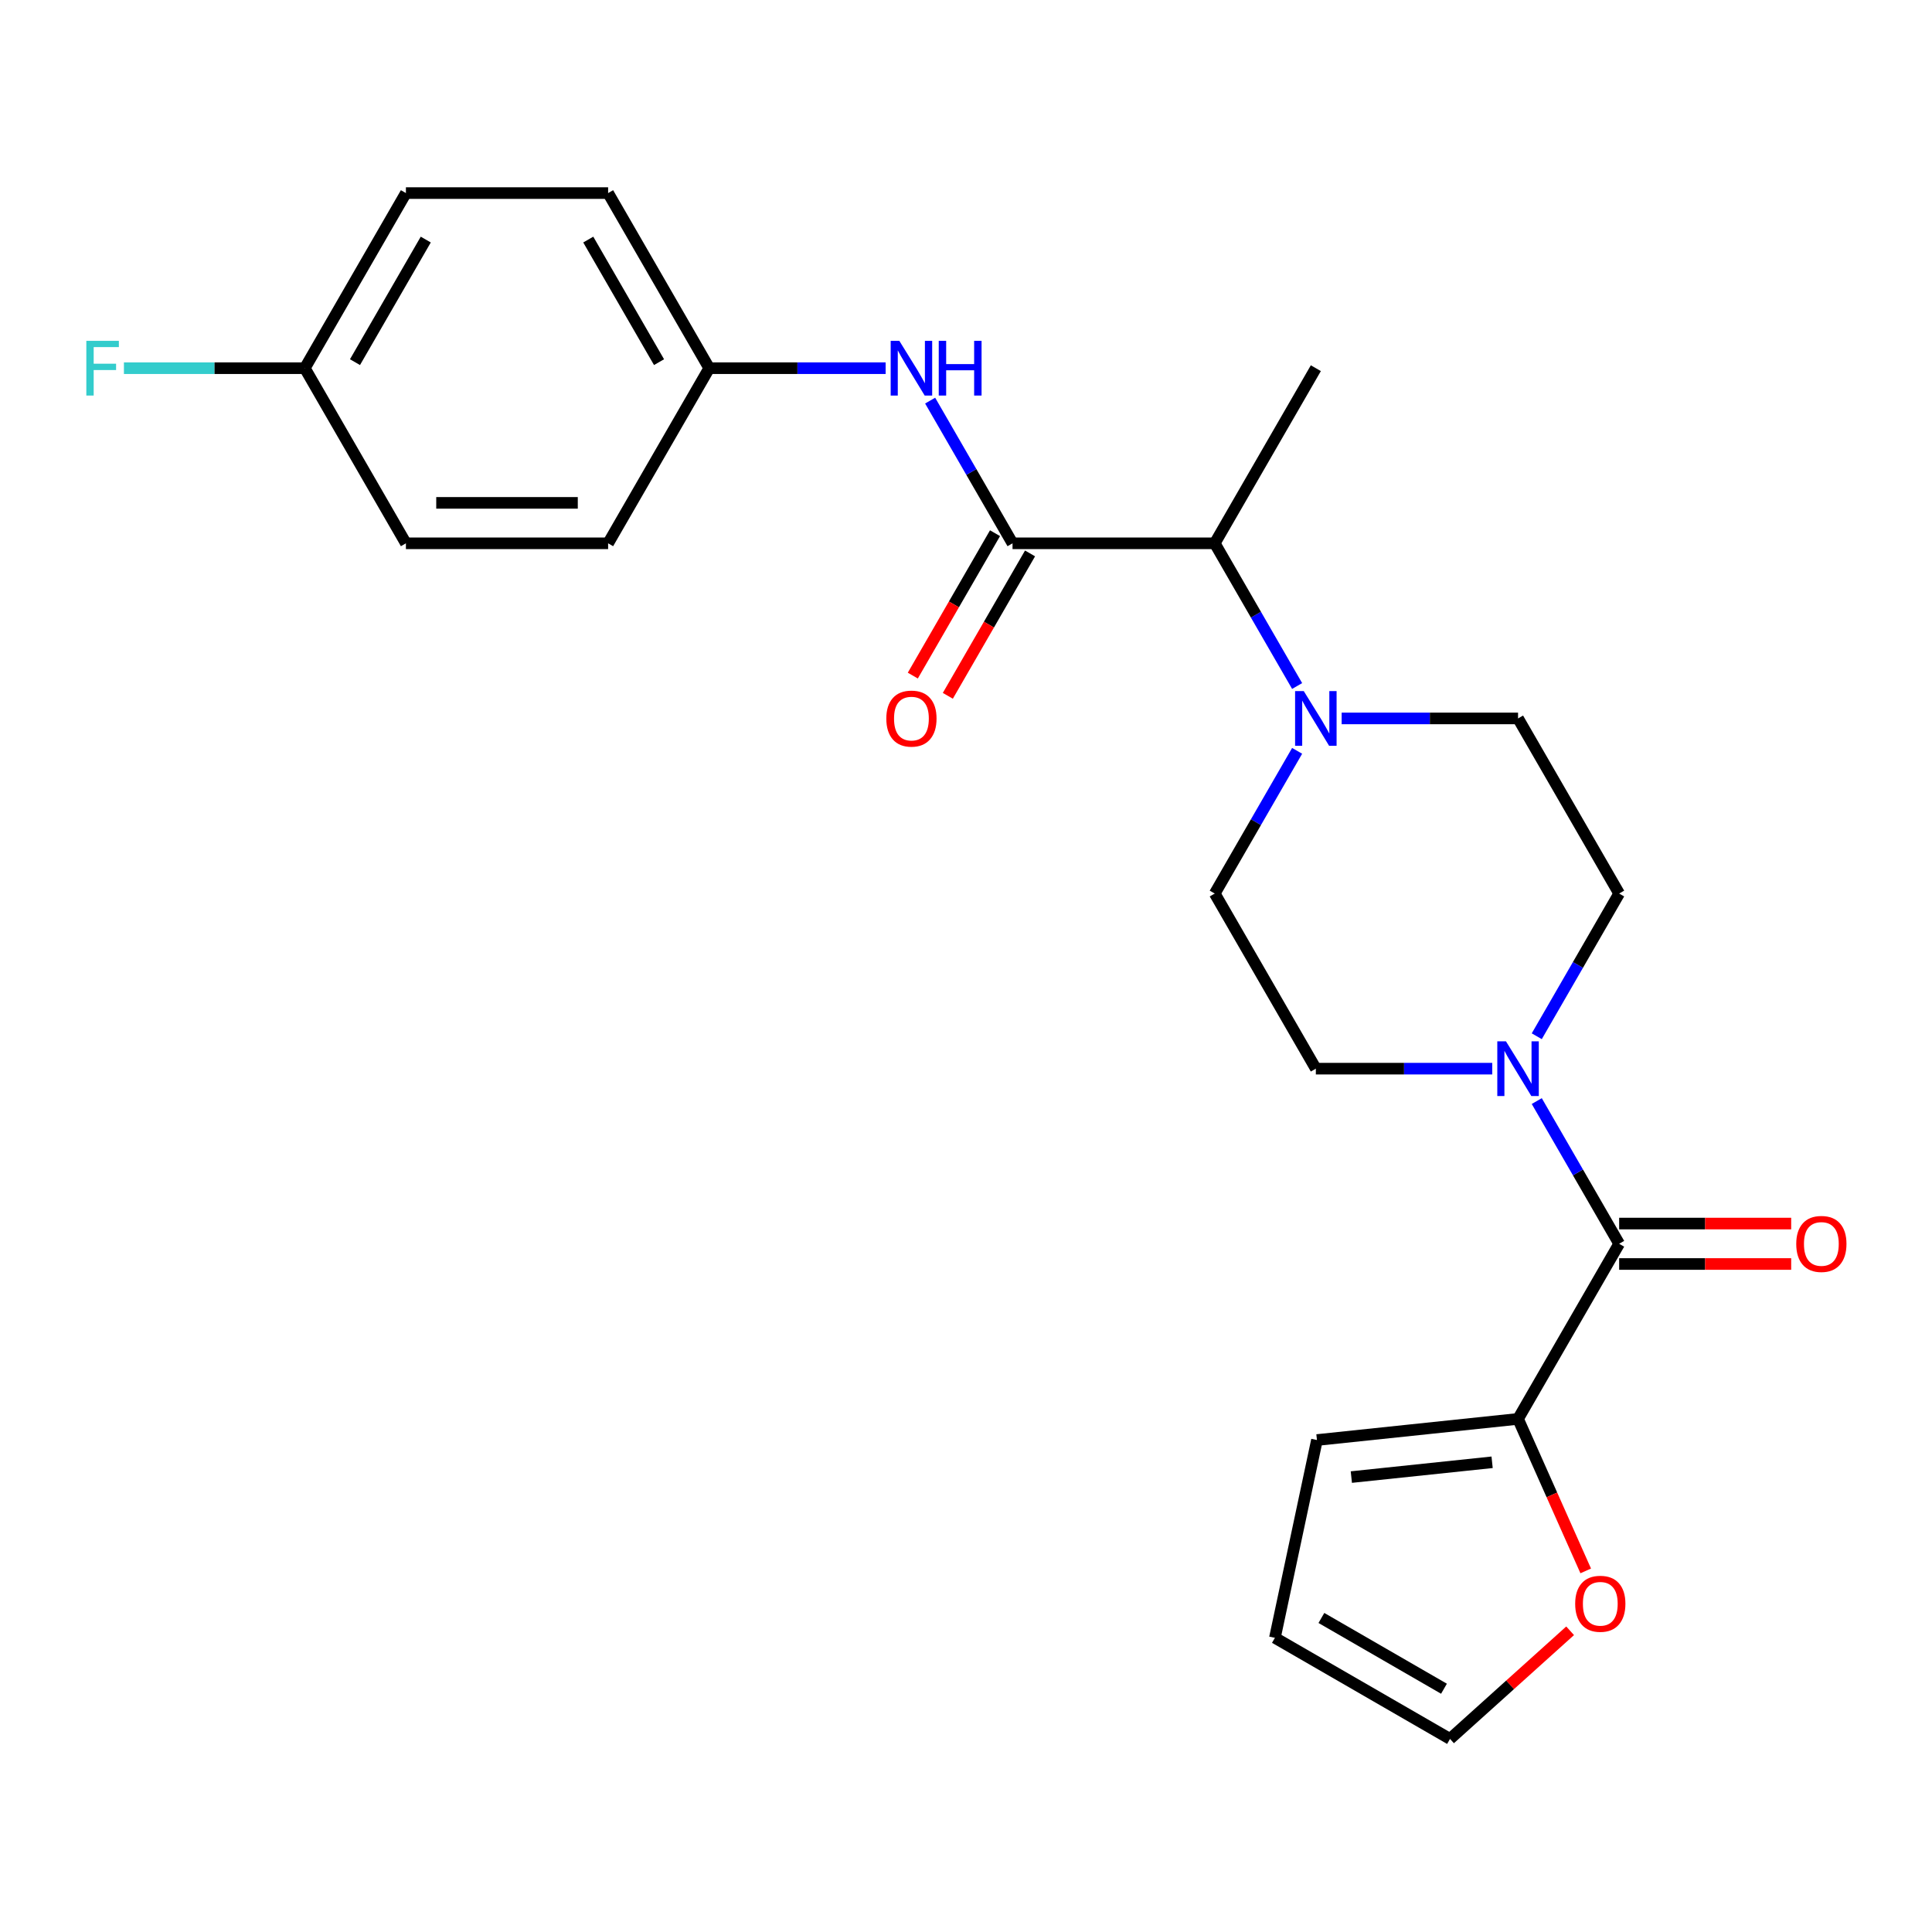<?xml version='1.0' encoding='iso-8859-1'?>
<svg version='1.1' baseProfile='full'
              xmlns='http://www.w3.org/2000/svg'
                      xmlns:rdkit='http://www.rdkit.org/xml'
                      xmlns:xlink='http://www.w3.org/1999/xlink'
                  xml:space='preserve'
width='1000px' height='1000px' viewBox='0 0 1000 1000'>
<!-- END OF HEADER -->
<rect style='opacity:1.0;fill:#FFFFFF;stroke:none' width='1000' height='1000' x='0' y='0'> </rect>
<path class='bond-1' d='M 838.071,643.777 L 816.748,606.845' style='fill:none;fill-rule:evenodd;stroke:#000000;stroke-width:6px;stroke-linecap:butt;stroke-linejoin:miter;stroke-opacity:1' />
<path class='bond-1' d='M 816.748,606.845 L 795.426,569.913' style='fill:none;fill-rule:evenodd;stroke:#0000FF;stroke-width:6px;stroke-linecap:butt;stroke-linejoin:miter;stroke-opacity:1' />
<path class='bond-3' d='M 838.071,643.777 L 785.74,734.417' style='fill:none;fill-rule:evenodd;stroke:#000000;stroke-width:6px;stroke-linecap:butt;stroke-linejoin:miter;stroke-opacity:1' />
<path class='bond-12' d='M 838.071,654.243 L 882.593,654.243' style='fill:none;fill-rule:evenodd;stroke:#000000;stroke-width:6px;stroke-linecap:butt;stroke-linejoin:miter;stroke-opacity:1' />
<path class='bond-12' d='M 882.593,654.243 L 927.116,654.243' style='fill:none;fill-rule:evenodd;stroke:#FF0000;stroke-width:6px;stroke-linecap:butt;stroke-linejoin:miter;stroke-opacity:1' />
<path class='bond-12' d='M 838.071,633.311 L 882.593,633.311' style='fill:none;fill-rule:evenodd;stroke:#000000;stroke-width:6px;stroke-linecap:butt;stroke-linejoin:miter;stroke-opacity:1' />
<path class='bond-12' d='M 882.593,633.311 L 927.116,633.311' style='fill:none;fill-rule:evenodd;stroke:#FF0000;stroke-width:6px;stroke-linecap:butt;stroke-linejoin:miter;stroke-opacity:1' />
<path class='bond-0' d='M 524.085,281.217 L 628.747,281.217' style='fill:none;fill-rule:evenodd;stroke:#000000;stroke-width:6px;stroke-linecap:butt;stroke-linejoin:miter;stroke-opacity:1' />
<path class='bond-4' d='M 524.085,281.217 L 502.762,244.285' style='fill:none;fill-rule:evenodd;stroke:#000000;stroke-width:6px;stroke-linecap:butt;stroke-linejoin:miter;stroke-opacity:1' />
<path class='bond-4' d='M 502.762,244.285 L 481.44,207.354' style='fill:none;fill-rule:evenodd;stroke:#0000FF;stroke-width:6px;stroke-linecap:butt;stroke-linejoin:miter;stroke-opacity:1' />
<path class='bond-7' d='M 515.021,275.984 L 493.744,312.836' style='fill:none;fill-rule:evenodd;stroke:#000000;stroke-width:6px;stroke-linecap:butt;stroke-linejoin:miter;stroke-opacity:1' />
<path class='bond-7' d='M 493.744,312.836 L 472.468,349.687' style='fill:none;fill-rule:evenodd;stroke:#FF0000;stroke-width:6px;stroke-linecap:butt;stroke-linejoin:miter;stroke-opacity:1' />
<path class='bond-7' d='M 533.149,286.45 L 511.872,323.302' style='fill:none;fill-rule:evenodd;stroke:#000000;stroke-width:6px;stroke-linecap:butt;stroke-linejoin:miter;stroke-opacity:1' />
<path class='bond-7' d='M 511.872,323.302 L 490.596,360.154' style='fill:none;fill-rule:evenodd;stroke:#FF0000;stroke-width:6px;stroke-linecap:butt;stroke-linejoin:miter;stroke-opacity:1' />
<path class='bond-8' d='M 795.426,536.36 L 816.748,499.429' style='fill:none;fill-rule:evenodd;stroke:#0000FF;stroke-width:6px;stroke-linecap:butt;stroke-linejoin:miter;stroke-opacity:1' />
<path class='bond-8' d='M 816.748,499.429 L 838.071,462.497' style='fill:none;fill-rule:evenodd;stroke:#000000;stroke-width:6px;stroke-linecap:butt;stroke-linejoin:miter;stroke-opacity:1' />
<path class='bond-9' d='M 772.383,553.137 L 726.73,553.137' style='fill:none;fill-rule:evenodd;stroke:#0000FF;stroke-width:6px;stroke-linecap:butt;stroke-linejoin:miter;stroke-opacity:1' />
<path class='bond-9' d='M 726.73,553.137 L 681.078,553.137' style='fill:none;fill-rule:evenodd;stroke:#000000;stroke-width:6px;stroke-linecap:butt;stroke-linejoin:miter;stroke-opacity:1' />
<path class='bond-2' d='M 694.434,371.857 L 740.087,371.857' style='fill:none;fill-rule:evenodd;stroke:#0000FF;stroke-width:6px;stroke-linecap:butt;stroke-linejoin:miter;stroke-opacity:1' />
<path class='bond-2' d='M 740.087,371.857 L 785.74,371.857' style='fill:none;fill-rule:evenodd;stroke:#000000;stroke-width:6px;stroke-linecap:butt;stroke-linejoin:miter;stroke-opacity:1' />
<path class='bond-5' d='M 671.392,355.08 L 650.069,318.149' style='fill:none;fill-rule:evenodd;stroke:#0000FF;stroke-width:6px;stroke-linecap:butt;stroke-linejoin:miter;stroke-opacity:1' />
<path class='bond-5' d='M 650.069,318.149 L 628.747,281.217' style='fill:none;fill-rule:evenodd;stroke:#000000;stroke-width:6px;stroke-linecap:butt;stroke-linejoin:miter;stroke-opacity:1' />
<path class='bond-25' d='M 671.392,388.634 L 650.069,425.565' style='fill:none;fill-rule:evenodd;stroke:#0000FF;stroke-width:6px;stroke-linecap:butt;stroke-linejoin:miter;stroke-opacity:1' />
<path class='bond-25' d='M 650.069,425.565 L 628.747,462.497' style='fill:none;fill-rule:evenodd;stroke:#000000;stroke-width:6px;stroke-linecap:butt;stroke-linejoin:miter;stroke-opacity:1' />
<path class='bond-6' d='M 785.74,734.417 L 803.254,773.755' style='fill:none;fill-rule:evenodd;stroke:#000000;stroke-width:6px;stroke-linecap:butt;stroke-linejoin:miter;stroke-opacity:1' />
<path class='bond-6' d='M 803.254,773.755 L 820.769,813.094' style='fill:none;fill-rule:evenodd;stroke:#FF0000;stroke-width:6px;stroke-linecap:butt;stroke-linejoin:miter;stroke-opacity:1' />
<path class='bond-13' d='M 785.74,734.417 L 681.651,745.357' style='fill:none;fill-rule:evenodd;stroke:#000000;stroke-width:6px;stroke-linecap:butt;stroke-linejoin:miter;stroke-opacity:1' />
<path class='bond-13' d='M 772.314,756.876 L 699.452,764.534' style='fill:none;fill-rule:evenodd;stroke:#000000;stroke-width:6px;stroke-linecap:butt;stroke-linejoin:miter;stroke-opacity:1' />
<path class='bond-16' d='M 458.397,190.577 L 412.744,190.577' style='fill:none;fill-rule:evenodd;stroke:#0000FF;stroke-width:6px;stroke-linecap:butt;stroke-linejoin:miter;stroke-opacity:1' />
<path class='bond-16' d='M 412.744,190.577 L 367.092,190.577' style='fill:none;fill-rule:evenodd;stroke:#000000;stroke-width:6px;stroke-linecap:butt;stroke-linejoin:miter;stroke-opacity:1' />
<path class='bond-23' d='M 628.747,281.217 L 681.078,190.577' style='fill:none;fill-rule:evenodd;stroke:#000000;stroke-width:6px;stroke-linecap:butt;stroke-linejoin:miter;stroke-opacity:1' />
<path class='bond-14' d='M 812.693,844.091 L 781.612,872.077' style='fill:none;fill-rule:evenodd;stroke:#FF0000;stroke-width:6px;stroke-linecap:butt;stroke-linejoin:miter;stroke-opacity:1' />
<path class='bond-14' d='M 781.612,872.077 L 750.53,900.063' style='fill:none;fill-rule:evenodd;stroke:#000000;stroke-width:6px;stroke-linecap:butt;stroke-linejoin:miter;stroke-opacity:1' />
<path class='bond-11' d='M 838.071,462.497 L 785.74,371.857' style='fill:none;fill-rule:evenodd;stroke:#000000;stroke-width:6px;stroke-linecap:butt;stroke-linejoin:miter;stroke-opacity:1' />
<path class='bond-10' d='M 681.078,553.137 L 628.747,462.497' style='fill:none;fill-rule:evenodd;stroke:#000000;stroke-width:6px;stroke-linecap:butt;stroke-linejoin:miter;stroke-opacity:1' />
<path class='bond-15' d='M 681.651,745.357 L 659.89,847.732' style='fill:none;fill-rule:evenodd;stroke:#000000;stroke-width:6px;stroke-linecap:butt;stroke-linejoin:miter;stroke-opacity:1' />
<path class='bond-24' d='M 750.53,900.063 L 659.89,847.732' style='fill:none;fill-rule:evenodd;stroke:#000000;stroke-width:6px;stroke-linecap:butt;stroke-linejoin:miter;stroke-opacity:1' />
<path class='bond-24' d='M 747.401,874.085 L 683.953,837.453' style='fill:none;fill-rule:evenodd;stroke:#000000;stroke-width:6px;stroke-linecap:butt;stroke-linejoin:miter;stroke-opacity:1' />
<path class='bond-19' d='M 367.092,190.577 L 314.761,281.217' style='fill:none;fill-rule:evenodd;stroke:#000000;stroke-width:6px;stroke-linecap:butt;stroke-linejoin:miter;stroke-opacity:1' />
<path class='bond-20' d='M 367.092,190.577 L 314.761,99.937' style='fill:none;fill-rule:evenodd;stroke:#000000;stroke-width:6px;stroke-linecap:butt;stroke-linejoin:miter;stroke-opacity:1' />
<path class='bond-20' d='M 341.114,187.447 L 304.482,123.999' style='fill:none;fill-rule:evenodd;stroke:#000000;stroke-width:6px;stroke-linecap:butt;stroke-linejoin:miter;stroke-opacity:1' />
<path class='bond-17' d='M 157.768,190.577 L 210.099,99.937' style='fill:none;fill-rule:evenodd;stroke:#000000;stroke-width:6px;stroke-linecap:butt;stroke-linejoin:miter;stroke-opacity:1' />
<path class='bond-17' d='M 183.745,187.447 L 220.377,123.999' style='fill:none;fill-rule:evenodd;stroke:#000000;stroke-width:6px;stroke-linecap:butt;stroke-linejoin:miter;stroke-opacity:1' />
<path class='bond-18' d='M 157.768,190.577 L 110.955,190.577' style='fill:none;fill-rule:evenodd;stroke:#000000;stroke-width:6px;stroke-linecap:butt;stroke-linejoin:miter;stroke-opacity:1' />
<path class='bond-18' d='M 110.955,190.577 L 64.142,190.577' style='fill:none;fill-rule:evenodd;stroke:#33CCCC;stroke-width:6px;stroke-linecap:butt;stroke-linejoin:miter;stroke-opacity:1' />
<path class='bond-26' d='M 157.768,190.577 L 210.099,281.217' style='fill:none;fill-rule:evenodd;stroke:#000000;stroke-width:6px;stroke-linecap:butt;stroke-linejoin:miter;stroke-opacity:1' />
<path class='bond-21' d='M 314.761,281.217 L 210.099,281.217' style='fill:none;fill-rule:evenodd;stroke:#000000;stroke-width:6px;stroke-linecap:butt;stroke-linejoin:miter;stroke-opacity:1' />
<path class='bond-21' d='M 299.061,260.285 L 225.798,260.285' style='fill:none;fill-rule:evenodd;stroke:#000000;stroke-width:6px;stroke-linecap:butt;stroke-linejoin:miter;stroke-opacity:1' />
<path class='bond-22' d='M 314.761,99.937 L 210.099,99.937' style='fill:none;fill-rule:evenodd;stroke:#000000;stroke-width:6px;stroke-linecap:butt;stroke-linejoin:miter;stroke-opacity:1' />
<path  class='atom-2' d='M 779.48 538.977
L 788.76 553.977
Q 789.68 555.457, 791.16 558.137
Q 792.64 560.817, 792.72 560.977
L 792.72 538.977
L 796.48 538.977
L 796.48 567.297
L 792.6 567.297
L 782.64 550.897
Q 781.48 548.977, 780.24 546.777
Q 779.04 544.577, 778.68 543.897
L 778.68 567.297
L 775 567.297
L 775 538.977
L 779.48 538.977
' fill='#0000FF'/>
<path  class='atom-3' d='M 674.818 357.697
L 684.098 372.697
Q 685.018 374.177, 686.498 376.857
Q 687.978 379.537, 688.058 379.697
L 688.058 357.697
L 691.818 357.697
L 691.818 386.017
L 687.938 386.017
L 677.978 369.617
Q 676.818 367.697, 675.578 365.497
Q 674.378 363.297, 674.018 362.617
L 674.018 386.017
L 670.338 386.017
L 670.338 357.697
L 674.818 357.697
' fill='#0000FF'/>
<path  class='atom-5' d='M 465.494 176.417
L 474.774 191.417
Q 475.694 192.897, 477.174 195.577
Q 478.654 198.257, 478.734 198.417
L 478.734 176.417
L 482.494 176.417
L 482.494 204.737
L 478.614 204.737
L 468.654 188.337
Q 467.494 186.417, 466.254 184.217
Q 465.054 182.017, 464.694 181.337
L 464.694 204.737
L 461.014 204.737
L 461.014 176.417
L 465.494 176.417
' fill='#0000FF'/>
<path  class='atom-5' d='M 485.894 176.417
L 489.734 176.417
L 489.734 188.457
L 504.214 188.457
L 504.214 176.417
L 508.054 176.417
L 508.054 204.737
L 504.214 204.737
L 504.214 191.657
L 489.734 191.657
L 489.734 204.737
L 485.894 204.737
L 485.894 176.417
' fill='#0000FF'/>
<path  class='atom-7' d='M 815.309 830.11
Q 815.309 823.31, 818.669 819.51
Q 822.029 815.71, 828.309 815.71
Q 834.589 815.71, 837.949 819.51
Q 841.309 823.31, 841.309 830.11
Q 841.309 836.99, 837.909 840.91
Q 834.509 844.79, 828.309 844.79
Q 822.069 844.79, 818.669 840.91
Q 815.309 837.03, 815.309 830.11
M 828.309 841.59
Q 832.629 841.59, 834.949 838.71
Q 837.309 835.79, 837.309 830.11
Q 837.309 824.55, 834.949 821.75
Q 832.629 818.91, 828.309 818.91
Q 823.989 818.91, 821.629 821.71
Q 819.309 824.51, 819.309 830.11
Q 819.309 835.83, 821.629 838.71
Q 823.989 841.59, 828.309 841.59
' fill='#FF0000'/>
<path  class='atom-8' d='M 458.754 371.937
Q 458.754 365.137, 462.114 361.337
Q 465.474 357.537, 471.754 357.537
Q 478.034 357.537, 481.394 361.337
Q 484.754 365.137, 484.754 371.937
Q 484.754 378.817, 481.354 382.737
Q 477.954 386.617, 471.754 386.617
Q 465.514 386.617, 462.114 382.737
Q 458.754 378.857, 458.754 371.937
M 471.754 383.417
Q 476.074 383.417, 478.394 380.537
Q 480.754 377.617, 480.754 371.937
Q 480.754 366.377, 478.394 363.577
Q 476.074 360.737, 471.754 360.737
Q 467.434 360.737, 465.074 363.537
Q 462.754 366.337, 462.754 371.937
Q 462.754 377.657, 465.074 380.537
Q 467.434 383.417, 471.754 383.417
' fill='#FF0000'/>
<path  class='atom-13' d='M 929.733 643.857
Q 929.733 637.057, 933.093 633.257
Q 936.453 629.457, 942.733 629.457
Q 949.013 629.457, 952.373 633.257
Q 955.733 637.057, 955.733 643.857
Q 955.733 650.737, 952.333 654.657
Q 948.933 658.537, 942.733 658.537
Q 936.493 658.537, 933.093 654.657
Q 929.733 650.777, 929.733 643.857
M 942.733 655.337
Q 947.053 655.337, 949.373 652.457
Q 951.733 649.537, 951.733 643.857
Q 951.733 638.297, 949.373 635.497
Q 947.053 632.657, 942.733 632.657
Q 938.413 632.657, 936.053 635.457
Q 933.733 638.257, 933.733 643.857
Q 933.733 649.577, 936.053 652.457
Q 938.413 655.337, 942.733 655.337
' fill='#FF0000'/>
<path  class='atom-19' d='M 44.686 176.417
L 61.526 176.417
L 61.526 179.657
L 48.486 179.657
L 48.486 188.257
L 60.086 188.257
L 60.086 191.537
L 48.486 191.537
L 48.486 204.737
L 44.686 204.737
L 44.686 176.417
' fill='#33CCCC'/>
</svg>
